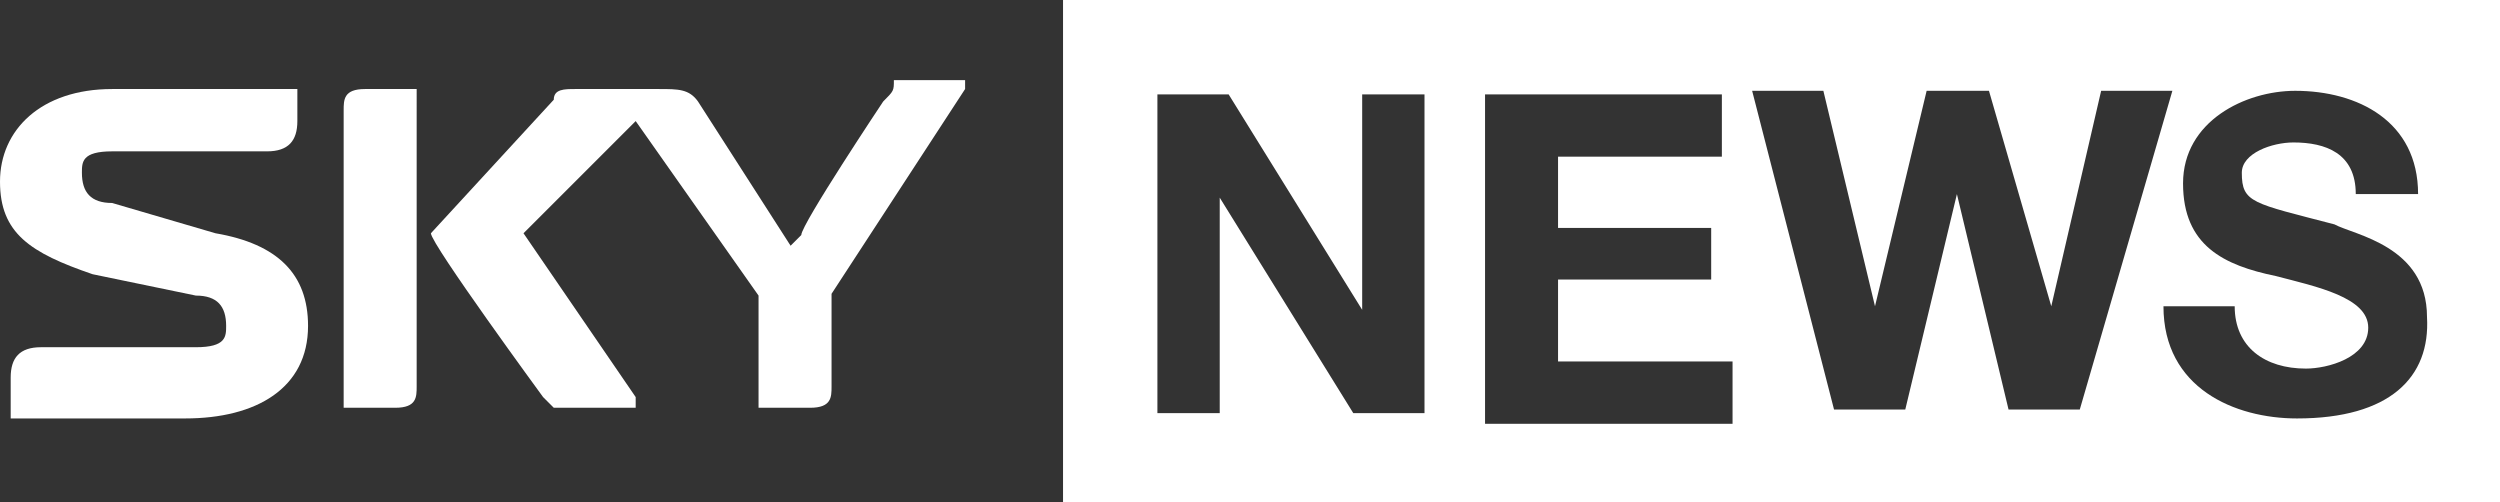 <svg xmlns="http://www.w3.org/2000/svg" xmlns:xlink="http://www.w3.org/1999/xlink" id="Layer_1" x="0px" y="0px" viewBox="0 0 140.4 28.2" style="enable-background:new 0 0 140.4 28.2;" xml:space="preserve"><rect x="0" y="0" width="140.4" height="28.2" fill="#333333" stroke="none"/><g>	<path style="fill:#FFFFFF;" d="M59.7,0v28.2h80.7V0H59.7z M80,23.2h-4l-7.5-12.1v12.1H65V5.3h4l7.5,12.1V5.3H80V23.2z M97.2,23.8  H83.4V5.3h13.3v3.5h-9.2v4h8.6v2.9h-8.6v4.6h9.8V23.8z M112.8,23l-2.9-12.1L107,23h-4L98.4,5.1h4l2.9,12.1l2.9-12.1h3.5l3.5,12.1  L118,5.1h4L116.8,23H112.8z M129,23.5c-3.5,0-7.5-1.7-7.5-6.3h4c0,2.3,1.7,3.5,4,3.5c1.2,0,3.5-0.6,3.5-2.3c0-1.7-2.9-2.3-5.2-2.9  c-2.9-0.6-5.2-1.7-5.2-5.2c0-3.5,3.5-5.2,6.3-5.2c3.5,0,6.9,1.7,6.9,5.8h-3.5c0-2.3-1.7-2.9-3.5-2.9c-1.2,0-2.9,0.6-2.9,1.7  c0,1.7,0.6,1.7,5.2,2.9c1.1,0.6,5.2,1.2,5.2,5.2C136.5,21.2,134.2,23.5,129,23.5z"></path>	<path style="fill:#FFFFFF;" d="M6.3,5C2.3,5,0,7.3,0,10.2s1.7,4,5.2,5.2l5.8,1.2c1.2,0,1.7,0.6,1.7,1.7c0,0.6,0,1.2-1.7,1.2H2.3  c-1.2,0-1.7,0.6-1.7,1.7v1.7v0.6h9.8c4,0,6.9-1.7,6.9-5.2c0-2.9-1.7-4.6-5.2-5.2l-5.8-1.7c-1.2,0-1.7-0.6-1.7-1.7  c0-0.6,0-1.2,1.7-1.2H15c1.2,0,1.7-0.6,1.7-1.7V5H6.3z"></path>	<path style="fill:#FFFFFF;" d="M32.3,5c-0.6,0-1.2,0-1.2,0.6c0,0-5.8,6.3-6.9,7.5c0,0.6,6.3,9.2,6.3,9.2l0.6,0.6h4.6v-0.6l-6.3-9.2  l6.3-6.3l6.9,9.8v6.3h2.9c1.2,0,1.2-0.6,1.2-1.2v-5.2L54.2,5V4.5h-4c0,0.6,0,0.6-0.6,1.2c0,0-4.6,6.9-4.6,7.5l-0.6,0.6l-5.2-8.1  C38.7,5,38.1,5,37,5H32.3z"></path>	<path style="fill:#FFFFFF;" d="M20.5,5c-1.2,0-1.2,0.6-1.2,1.2v16.7h2.9c1.2,0,1.2-0.6,1.2-1.2V5H20.5z"></path></g></svg>